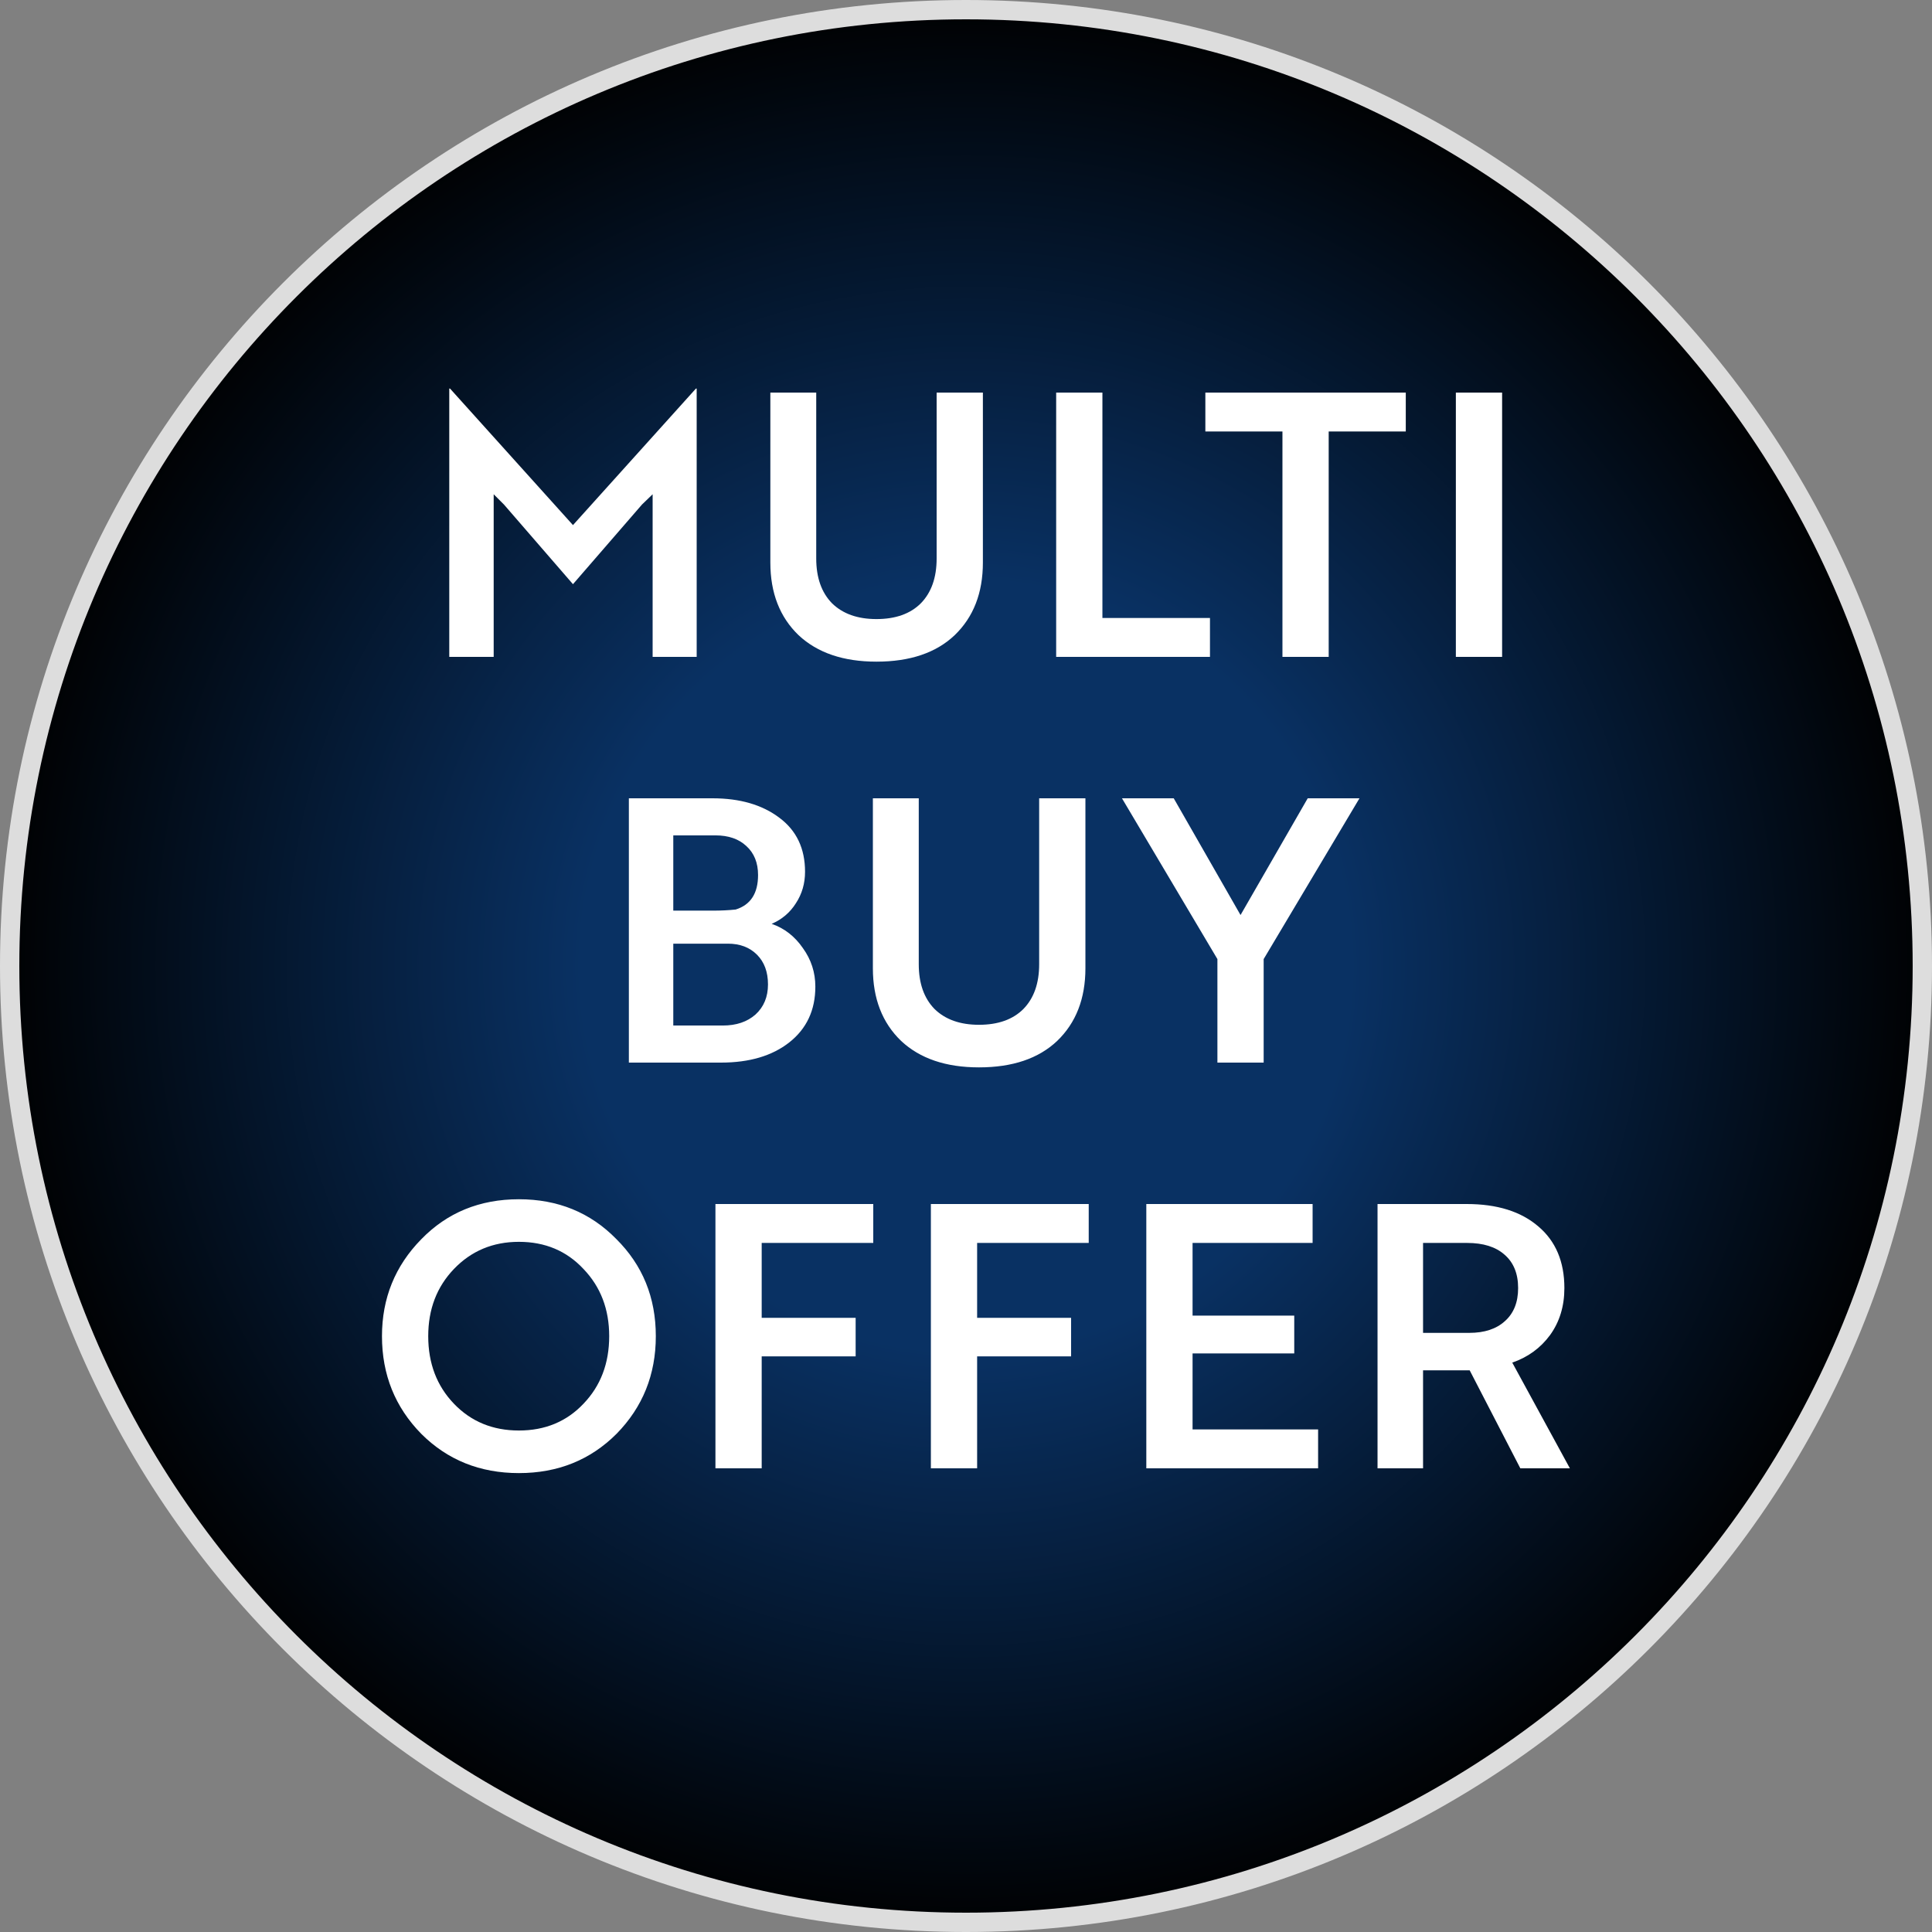 <svg width="100" height="100" viewBox="0 0 100 100" fill="none" xmlns="http://www.w3.org/2000/svg">
<rect x="0" y="0" width="100" height="100" fill="#808080" stroke="none"/>
<path d="M50 99.5C22.662 99.5 0.5 77.338 0.5 50C0.5 22.662 22.662 0.5 50 0.5C77.338 0.5 99.5 22.662 99.5 50C99.5 77.338 77.338 99.5 50 99.5Z" fill="url(#paint0_radial_2510_361)"/>
<path d="M50 99.5C22.662 99.5 0.5 77.338 0.5 50C0.5 22.662 22.662 0.5 50 0.5C77.338 0.5 99.5 22.662 99.5 50C99.5 77.338 77.338 99.5 50 99.5Z" stroke="#DDDDDD"/>
<path d="M33.229 26.115L29.657 30.238L26.085 26.115L25.553 25.583V34H23.254V20.111H23.292L29.657 27.179L36.022 20.111H36.06V34H33.78V25.583L33.229 26.115ZM48.48 20.32H50.874V29.117C50.874 30.688 50.387 31.942 49.411 32.879C48.449 33.791 47.1 34.247 45.364 34.247C43.654 34.247 42.312 33.791 41.336 32.879C40.361 31.942 39.873 30.688 39.873 29.117V20.32H42.248V28.908C42.248 29.896 42.521 30.669 43.065 31.226C43.623 31.771 44.389 32.043 45.364 32.043C46.352 32.043 47.119 31.771 47.663 31.226C48.208 30.669 48.48 29.896 48.48 28.908V20.32ZM62.628 31.986V34H54.667V20.32H57.061V31.986H62.628ZM72.763 20.32V22.334H68.773V34H66.379V22.334H62.389V20.32H72.763ZM77.749 20.32V34H75.355V20.32H77.749ZM39.941 47.818C40.599 48.046 41.138 48.464 41.556 49.072C41.986 49.667 42.202 50.332 42.202 51.067C42.202 52.283 41.752 53.246 40.852 53.955C39.966 54.652 38.788 55 37.319 55H32.55V41.32H36.882C38.3 41.32 39.453 41.656 40.34 42.327C41.226 42.986 41.669 43.917 41.669 45.12C41.669 45.728 41.511 46.273 41.194 46.754C40.891 47.235 40.472 47.59 39.941 47.818ZM34.849 43.239V47.134H36.919C37.325 47.134 37.711 47.115 38.078 47.077C38.851 46.836 39.237 46.241 39.237 45.291C39.237 44.658 39.035 44.157 38.63 43.79C38.237 43.423 37.705 43.239 37.033 43.239H34.849ZM37.679 48.844H34.849V53.081H37.413C38.11 53.081 38.674 52.891 39.105 52.511C39.535 52.118 39.751 51.599 39.751 50.953C39.751 50.307 39.56 49.794 39.181 49.414C38.8 49.034 38.3 48.844 37.679 48.844ZM53.787 41.32H56.181V50.117C56.181 51.688 55.693 52.942 54.718 53.879C53.755 54.791 52.406 55.247 50.671 55.247C48.961 55.247 47.618 54.791 46.643 53.879C45.668 52.942 45.18 51.688 45.18 50.117V41.32H47.555V49.908C47.555 50.896 47.827 51.669 48.372 52.226C48.929 52.771 49.696 53.043 50.671 53.043C51.659 53.043 52.425 52.771 52.97 52.226C53.515 51.669 53.787 50.896 53.787 49.908V41.32ZM63.013 49.642L58.073 41.32H60.752L64.21 47.362L67.687 41.32H70.366L65.407 49.642V55H63.013V49.642ZM19.771 69.16C19.771 67.197 20.449 65.525 21.804 64.144C23.147 62.763 24.831 62.073 26.858 62.073C28.872 62.073 30.55 62.757 31.893 64.125C33.261 65.48 33.945 67.159 33.945 69.16C33.945 71.149 33.267 72.833 31.912 74.214C30.557 75.569 28.872 76.247 26.858 76.247C24.844 76.247 23.159 75.569 21.804 74.214C20.449 72.833 19.771 71.149 19.771 69.16ZM22.165 69.16C22.165 70.566 22.608 71.731 23.495 72.656C24.382 73.581 25.503 74.043 26.858 74.043C28.213 74.043 29.328 73.581 30.202 72.656C31.089 71.731 31.532 70.566 31.532 69.16C31.532 67.767 31.089 66.608 30.202 65.683C29.328 64.746 28.213 64.277 26.858 64.277C25.515 64.277 24.394 64.746 23.495 65.683C22.608 66.608 22.165 67.767 22.165 69.16ZM45.2 62.32V64.334H39.425V68.21H44.288V70.205H39.425V76H37.031V62.32H45.2ZM56.352 62.32V64.334H50.576V68.21H55.44V70.205H50.576V76H48.182V62.32H56.352ZM68.225 73.986V76H59.333V62.32H67.94V64.334H61.727V68.096H66.99V70.053H61.727V73.986H68.225ZM71.301 76V62.32H75.918C77.489 62.32 78.724 62.706 79.623 63.479C80.522 64.239 80.972 65.303 80.972 66.671C80.972 67.608 80.725 68.419 80.231 69.103C79.737 69.774 79.085 70.249 78.274 70.528L81.257 76H78.692L76.07 70.927H73.657V76H71.301ZM75.937 64.334H73.657V68.989H76.051C76.836 68.989 77.451 68.786 77.894 68.381C78.35 67.976 78.578 67.406 78.578 66.671C78.578 65.924 78.344 65.347 77.875 64.942C77.419 64.537 76.773 64.334 75.937 64.334Z" fill="white"/>
<defs>
<radialGradient id="paint0_radial_2510_361" cx="0" cy="0" r="1" gradientUnits="userSpaceOnUse" gradientTransform="translate(50 50) rotate(90) scale(50)">
<stop offset="0.395" stop-color="#093163"/>
<stop offset="1"/>
</radialGradient>
</defs>
</svg>
